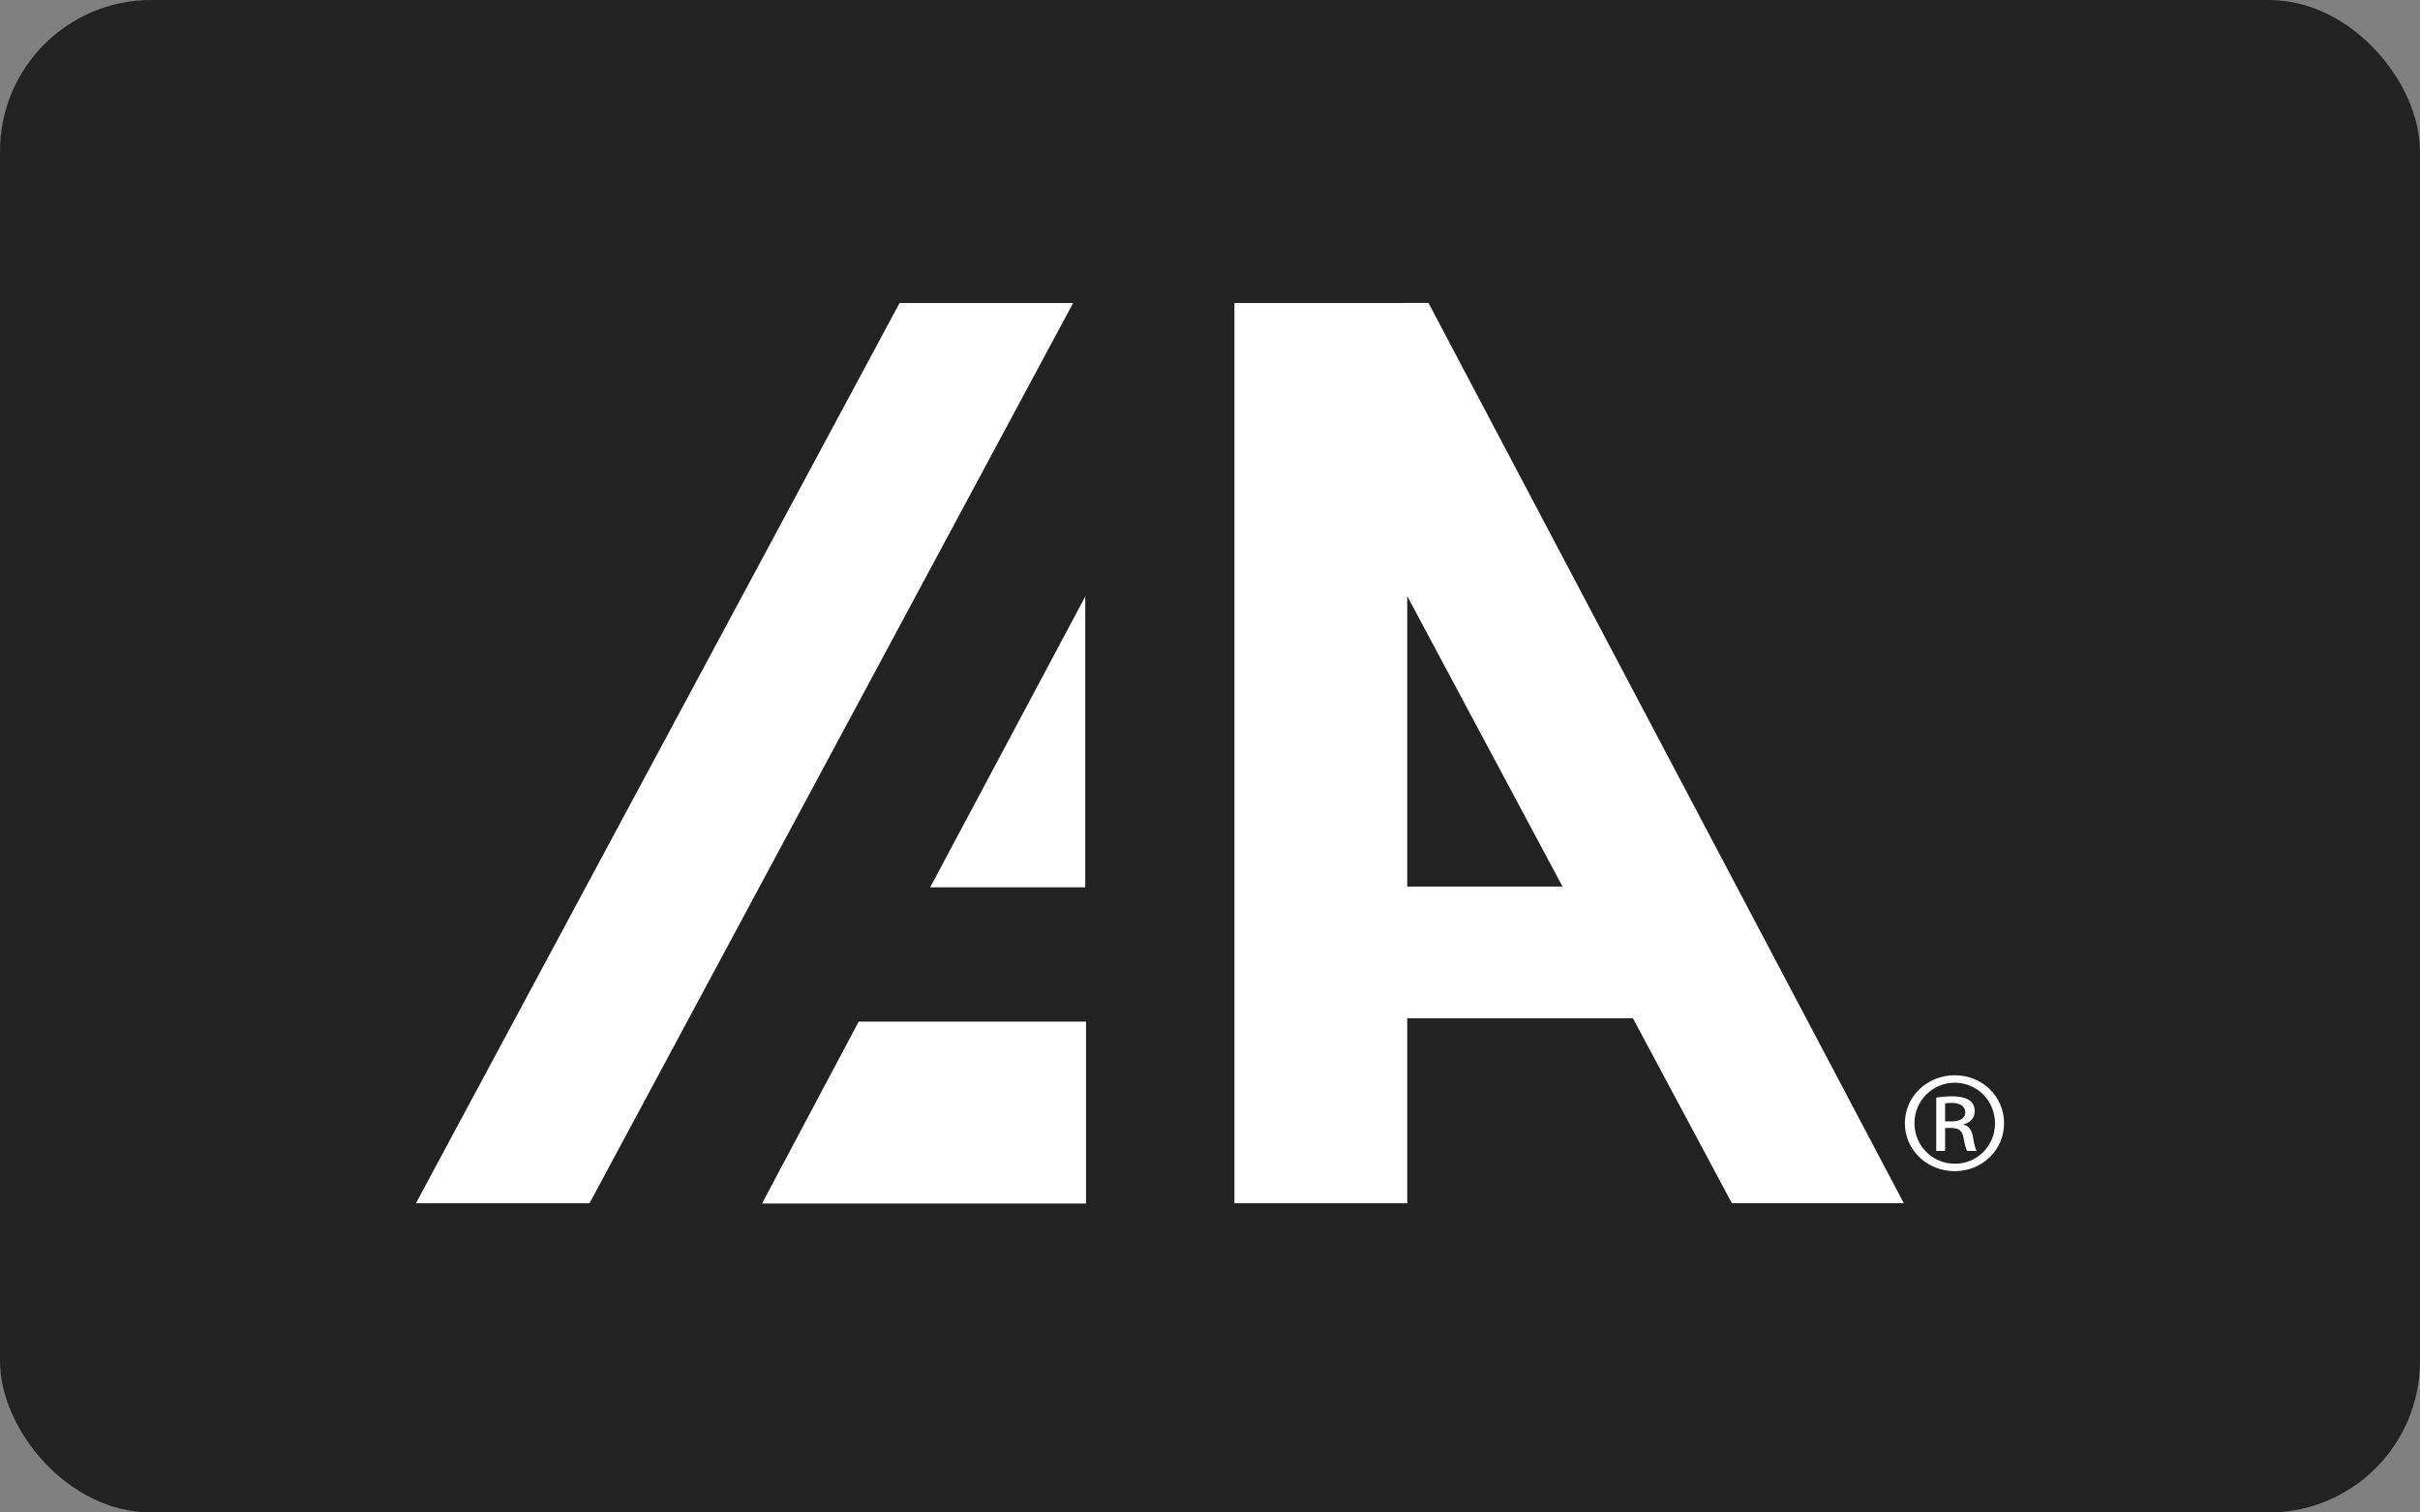 <svg width="64" height="40" viewBox="0 0 64 40" fill="none" xmlns="http://www.w3.org/2000/svg">
<rect x="0" y="0" width="64" height="40" fill="#808080" stroke="none"/>
<rect width="64" height="40" rx="4" fill="#222222"/>
<g clip-path="url(#clip0_3348_2836)">
<path fill-rule="evenodd" clip-rule="evenodd" d="M22.709 27.019H28.722V31.83H20.152L22.709 27.019ZM32.646 8.014H37.164V8.011H37.778L50.349 31.821H45.802L43.185 26.93H37.216V31.823H32.646V8.014ZM23.79 8.014H28.38L15.591 31.822H11L23.79 8.014ZM51.697 28.437C52.425 28.437 53 28.999 53 29.703C53 30.416 52.425 30.973 51.693 30.973C50.966 30.973 50.377 30.416 50.377 29.703C50.377 28.999 50.966 28.437 51.693 28.437H51.697ZM51.697 28.634H51.693C51.107 28.634 50.63 29.112 50.63 29.703C50.63 30.302 51.107 30.776 51.697 30.776C52.287 30.783 52.761 30.302 52.761 29.709C52.761 29.112 52.287 28.634 51.697 28.634ZM51.441 30.439H51.206V29.028C51.331 29.011 51.449 28.994 51.626 28.994C51.85 28.994 51.999 29.04 52.088 29.102C52.175 29.162 52.223 29.259 52.223 29.393C52.223 29.578 52.093 29.692 51.933 29.737V29.747C52.063 29.77 52.151 29.883 52.181 30.09C52.216 30.308 52.252 30.395 52.275 30.439H52.028C51.992 30.395 51.958 30.265 51.927 30.08C51.891 29.9 51.8 29.831 51.608 29.831H51.441V30.439ZM51.441 29.657H51.616C51.809 29.657 51.974 29.59 51.974 29.416C51.974 29.292 51.88 29.167 51.616 29.167C51.538 29.167 51.485 29.174 51.441 29.179V29.657ZM28.701 23.466H24.6L28.701 15.775V23.466ZM41.323 23.447L37.216 15.765V23.447H41.323Z" fill="white"/>
</g>
<defs>
<clipPath id="clip0_3348_2836">
<rect width="42" height="24" fill="white" transform="translate(11 8)"/>
</clipPath>
</defs>
</svg>
